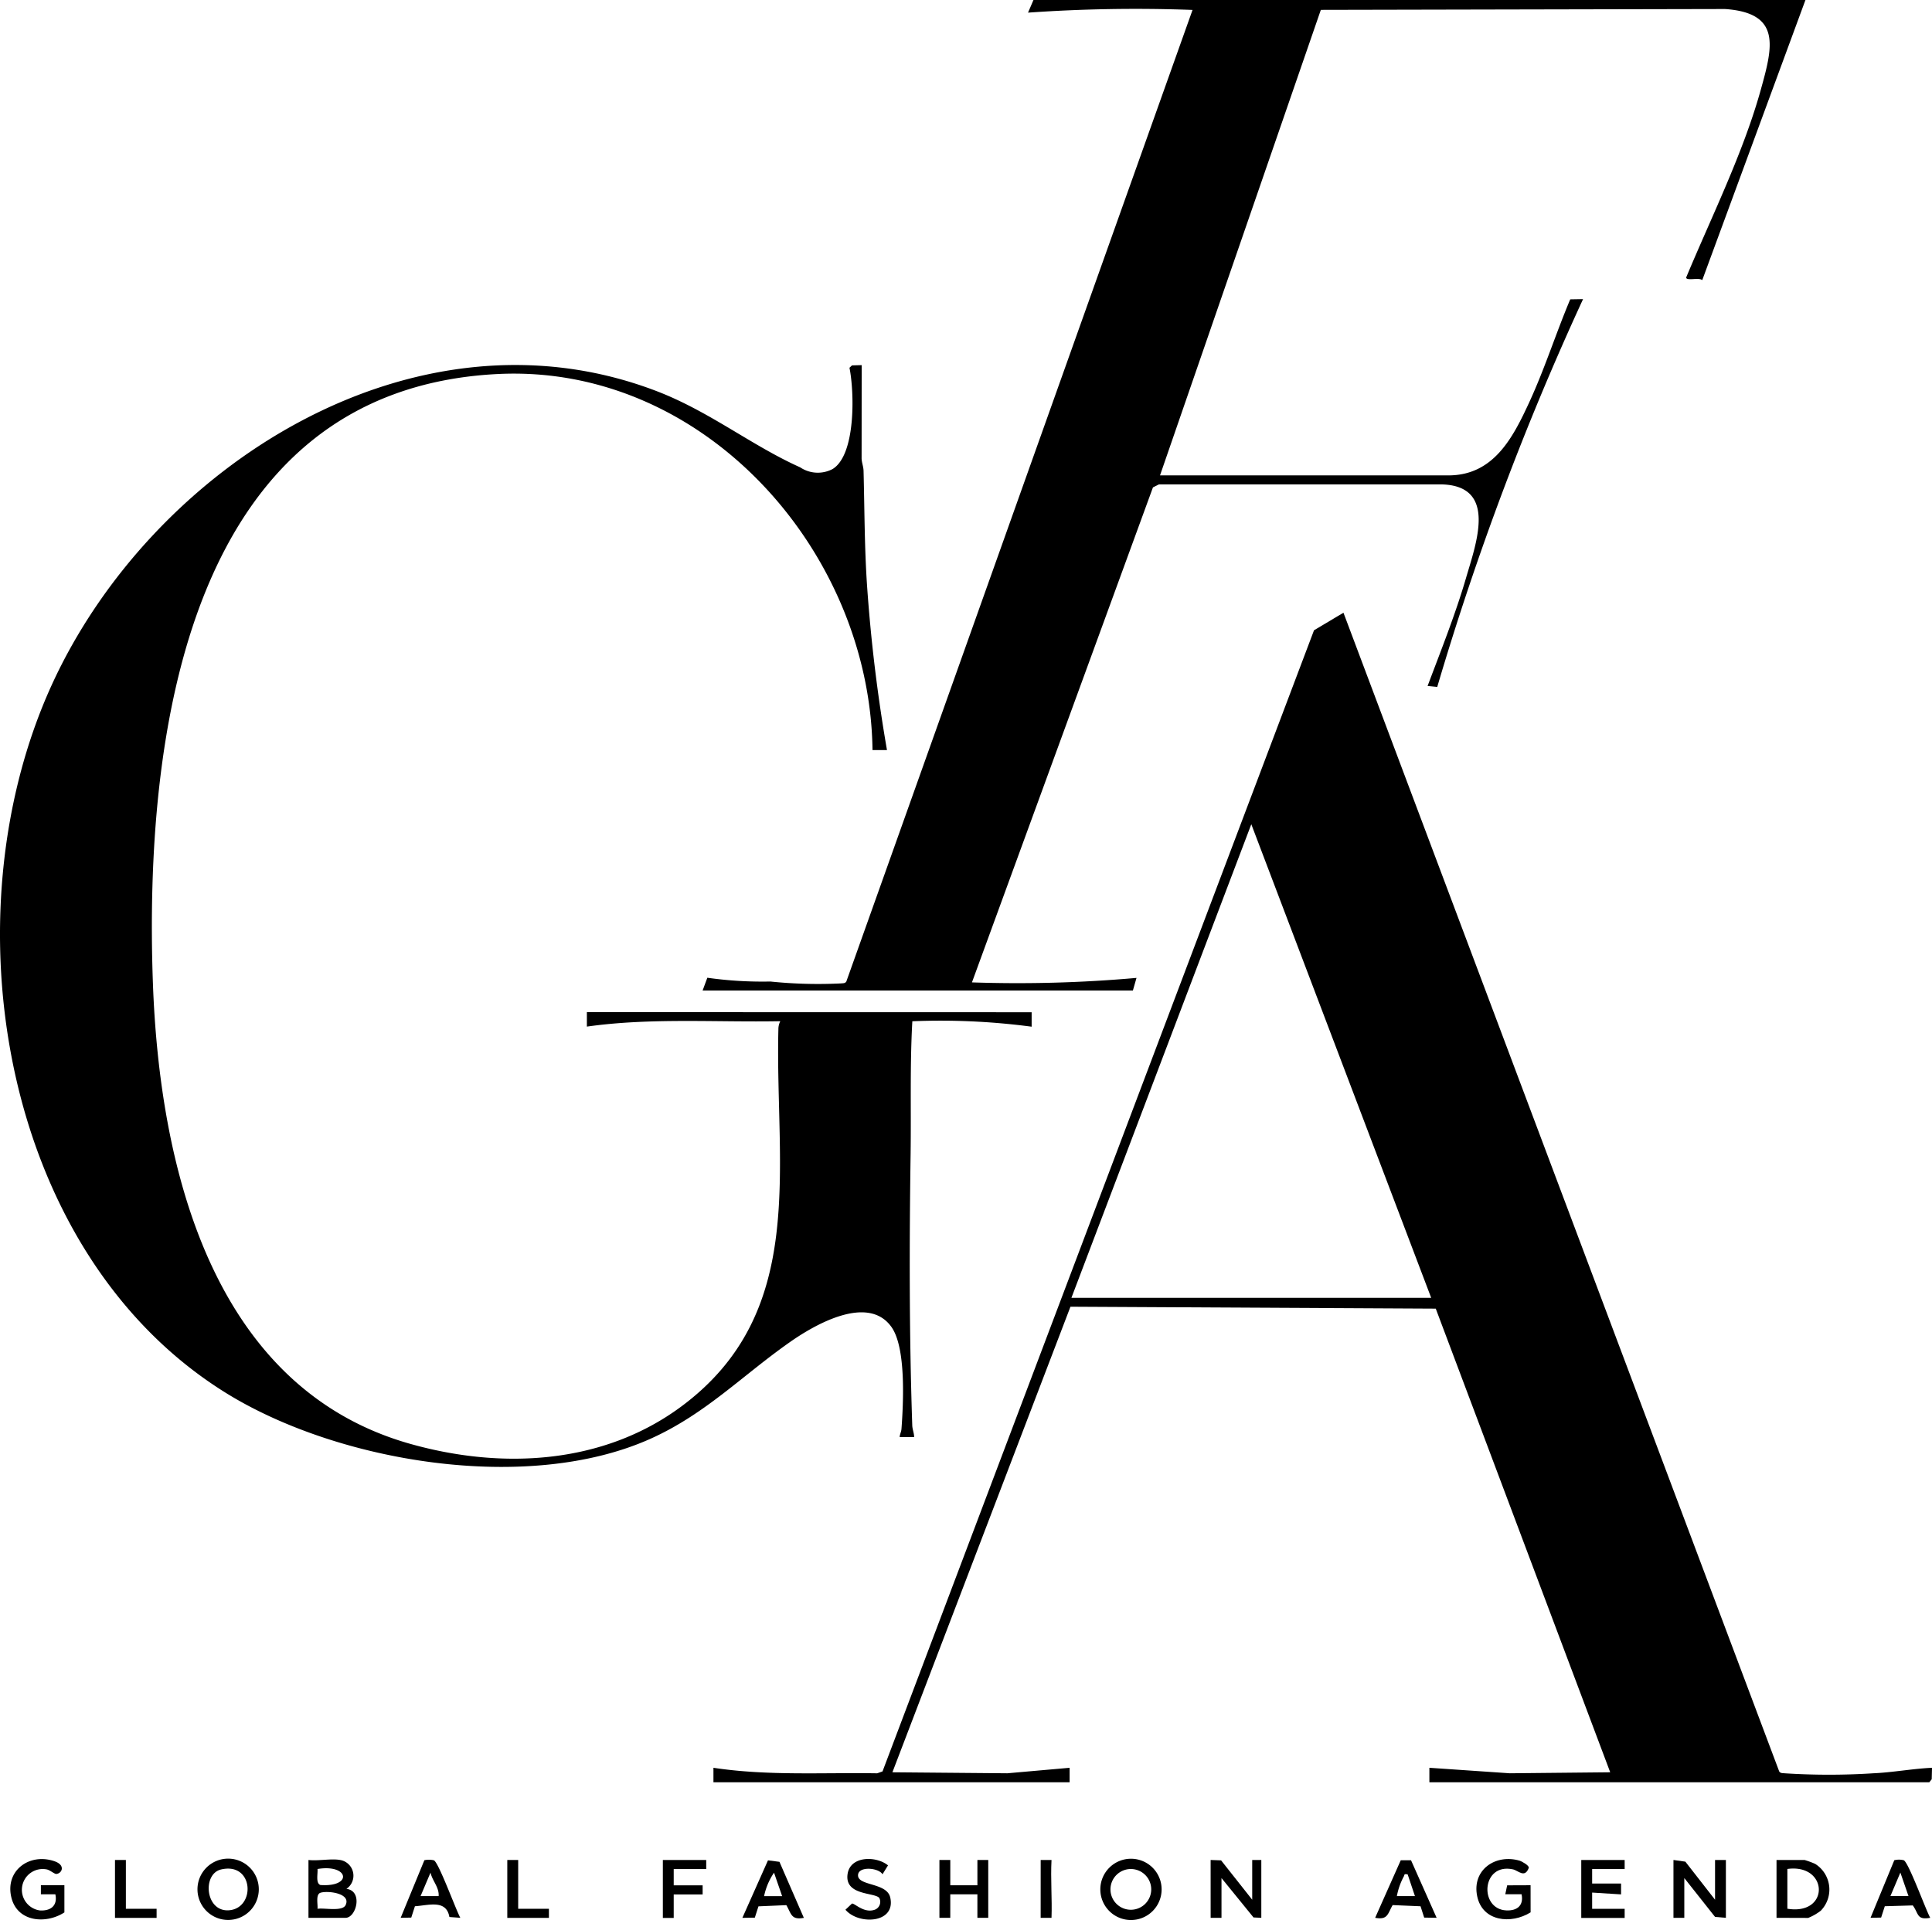 <?xml version="1.0" encoding="UTF-8"?>
<svg xmlns="http://www.w3.org/2000/svg" xmlns:xlink="http://www.w3.org/1999/xlink" id="Group_782" data-name="Group 782" width="148.566" height="147.677" viewBox="0 0 148.566 147.677">
  <defs>
    <clipPath id="clip-path">
      <rect id="Rectangle_637" data-name="Rectangle 637" width="148.566" height="147.677" fill="none"></rect>
    </clipPath>
  </defs>
  <g id="Group_781" data-name="Group 781" clip-path="url(#clip-path)">
    <path id="Path_5957" data-name="Path 5957" d="M394.618,428.934v-1.113c4.164.632,8.387.357,12.589.425l.412-.144L440.8,340.331l2.265-1.35L476.572,428.1c.1.153.259.126.412.144a53.194,53.194,0,0,0,6.826,0c1.5-.066,3.013-.354,4.513-.423l-.022.883-.187.23H449.672v-1.113l6.182.423,7.723-.077-13.415-35.661-28.091-.147L408.38,428.167l8.836.077,4.791-.423v1.113Zm55.193-37.259-13.833-36.426-13.833,36.426Z" transform="translate(-339.756 -291.854)"></path>
    <path id="Path_5958" data-name="Path 5958" d="M79.331,251.714v1.112a53.14,53.14,0,0,0-9.175-.418c-.191,3.4-.085,6.809-.133,10.225-.1,6.944-.107,13.891.127,20.855.011.313.142.588.145.9H69.182c.012-.215.123-.408.139-.624.145-1.976.367-6.248-.774-7.846-1.8-2.522-5.862-.19-7.751,1.129-3.676,2.567-6.518,5.555-10.751,7.462-9.442,4.255-24.066,1.841-32.709-3.537C.049,270.21-4.1,244.293,3.954,226.595c7.684-16.883,27.885-29.767,46.494-22.671,4.1,1.565,7.337,4.2,11.082,5.879a2.432,2.432,0,0,0,2.5.128c1.793-1.106,1.67-5.933,1.292-7.786l.193-.182.746-.021-.006,7.166c.007.329.142.633.15.962.078,2.976.069,5.927.274,8.9a124.063,124.063,0,0,0,1.528,12.582l-1.113,0c-.194-15.311-12.983-29.734-28.853-28.924-23.91,1.221-27.154,27.923-26.485,46.794.5,14.047,4.471,31.194,19.828,35.5,7.028,1.973,14.763,1.569,20.761-2.851,9.844-7.254,7.246-18.377,7.511-29.052a1.35,1.35,0,0,1,.147-.616c-4.959.093-9.971-.278-14.874.416v-1.112Z" transform="translate(0 -173.859)"></path>
    <path id="Path_5959" data-name="Path 5959" d="M473.424,0l-7.935,21.546c-.254-.227-1.222.083-1.238-.2,1.944-4.666,4.374-9.551,5.733-14.423.924-3.311,1.621-5.927-2.742-6.229L436.159.759,423.792,36.564h22.175c3.475,0,4.957-2.892,6.211-5.606,1.191-2.577,2.055-5.318,3.158-7.933l.987-.017A219.951,219.951,0,0,0,445.11,52.836l-.742-.075c1.029-2.738,2.136-5.5,2.955-8.306.781-2.68,2.448-7.107-1.909-7.2l-21.7,0-.465.231L409.331,75.559a103.324,103.324,0,0,0,12.653-.345l-.278.972H388.618l.364-.984a30.213,30.213,0,0,0,4.848.291,35.9,35.9,0,0,0,5.431.145c.153-.019.31.01.41-.146L426.293.764a118.384,118.384,0,0,0-12.65.208L414.06,0Z" transform="translate(-334.59)"></path>
    <path id="Path_5960" data-name="Path 5960" d="M925.618,1029l.914.129,2.284,2.929V1029h.834v4.449l-.834-.07-2.364-2.988v3.059h-.834Z" transform="translate(-796.933 -885.942)"></path>
    <path id="Path_5961" data-name="Path 5961" d="M173.051,1028.755a1.224,1.224,0,0,1,.486,2.222c1.292.152.765,2.227-.069,2.227h-2.85v-4.449c.738.09,1.734-.124,2.433,0m-1.739.694c.042.326-.16,1.1.228,1.232,2.507.171,2.184-1.632-.228-1.232m0,3.06c.525-.084,1.9.23,2.159-.278.453-.922-1.387-1.133-1.931-.954-.388.128-.186.906-.228,1.232" transform="translate(-146.898 -885.697)"></path>
    <path id="Path_5962" data-name="Path 5962" d="M113.936,1030.6a2.358,2.358,0,1,1-2.358-2.358,2.358,2.358,0,0,1,2.358,2.358m-2.894-1.527c-1.482.342-1.224,3.311.632,3.138,2.034-.19,1.873-3.716-.632-3.138" transform="translate(-94.035 -885.287)"></path>
    <path id="Path_5963" data-name="Path 5963" d="M669.618,1029l.806.03,2.392,3.028V1029h.7v4.449l-.6-.029-2.462-3.029v3.059h-.834Z" transform="translate(-576.524 -885.942)"></path>
    <path id="Path_5964" data-name="Path 5964" d="M613.316,1030.673a2.357,2.357,0,1,1-2.357-2.357,2.357,2.357,0,0,1,2.357,2.357m-.8,0a1.567,1.567,0,1,0-1.567,1.567,1.567,1.567,0,0,0,1.567-1.567" transform="translate(-523.99 -885.353)"></path>
    <path id="Path_5965" data-name="Path 5965" d="M982.618,1033.449V1029h2.155a6.985,6.985,0,0,1,.816.3,2.331,2.331,0,0,1,.434,3.6,4,4,0,0,1-.972.557Zm.834-.7c3.286.536,3.166-3.489,0-3.058Z" transform="translate(-846.008 -885.942)"></path>
    <path id="Path_5966" data-name="Path 5966" d="M9.859,1032.592c-1.423.924-3.612.739-4.075-1.137-.515-2.09,1.414-3.476,3.342-2.787.835.3.548.931.109.967-.133.011-.49-.3-.728-.348a1.6,1.6,0,1,0-.515,3.156c.83.038,1.353-.378,1.172-1.242H8.051v-.7H9.859Z" transform="translate(-4.907 -885.502)"></path>
    <path id="Path_5967" data-name="Path 5967" d="M820.8,1032.6c-1.493.932-3.705.716-4.109-1.243-.418-2.029,1.417-3.281,3.281-2.726.115.034.756.37.684.557-.31.806-.8.2-1.209.107-2.427-.528-2.624,3.06-.515,3.156.83.038,1.353-.378,1.172-1.242h-1.252l.145-.687,1.8-.007Z" transform="translate(-703.1 -885.514)"></path>
    <path id="Path_5968" data-name="Path 5968" d="M877.955,1029v.7h-2.5v1.112h2.224v.835l-2.224-.14v1.251h2.5v.7h-3.337V1029Z" transform="translate(-753.023 -885.942)"></path>
    <path id="Path_5969" data-name="Path 5969" d="M520.452,1029v1.946h2.085V1029h.834v4.449h-.835v-1.808h-2.085v1.808h-.835V1029Z" transform="translate(-447.377 -885.942)"></path>
    <path id="Path_5970" data-name="Path 5970" d="M1039.21,1033.306c-1.045.19-.871-.318-1.339-.953l-2.152.063-.282.872-.814.018,1.826-4.429a1.516,1.516,0,0,1,.723,0c.362.127,1.7,3.822,2.038,4.424m-1.669-1.667-.624-1.806-.765,1.806Z" transform="translate(-890.783 -885.8)"></path>
    <path id="Path_5971" data-name="Path 5971" d="M763.377,1029.167l1.968,4.424-.957-.015-.28-.871-2.145-.091c-.388.676-.369,1.158-1.345.977l1.968-4.424Zm-.258,1.089c-.319-.066-.222.034-.311.177a5.234,5.234,0,0,0-.52,1.49h1.389Z" transform="translate(-654.872 -886.086)"></path>
    <path id="Path_5972" data-name="Path 5972" d="M415.345,1033.6c-.976.181-.956-.3-1.345-.977l-2.145.092-.28.87-.957.015,1.969-4.423.882.114Zm-1.669-1.668-.624-1.806a5.008,5.008,0,0,0-.765,1.806Z" transform="translate(-353.531 -886.091)"></path>
    <path id="Path_5973" data-name="Path 5973" d="M226.209,1033.317l-.84-.062c-.242-1.37-1.6-.894-2.651-.827l-.282.872-.814.018,1.822-4.431a1.657,1.657,0,0,1,.727.006c.359.125,1.7,3.823,2.038,4.424m-1.668-1.668c.053-.673-.484-1.172-.625-1.806l-.765,1.806Z" transform="translate(-190.811 -885.811)"></path>
    <path id="Path_5974" data-name="Path 5974" d="M470.25,1031.458c-.285-.468-2.7-.161-2.452-1.862.207-1.415,2.215-1.4,3.109-.665l-.424.685c-.3-.511-1.883-.647-1.882.083,0,.824,2.219.55,2.477,1.7.452,2-2.436,2.135-3.444.943l.5-.473c.207-.036.908.75,1.724.483a.643.643,0,0,0,.388-.892" transform="translate(-402.621 -885.458)"></path>
    <path id="Path_5975" data-name="Path 5975" d="M369.955,1029v.7h-2.5v1.251h2.224v.7h-2.224v1.808h-.835V1029Z" transform="translate(-315.648 -885.942)"></path>
    <path id="Path_5976" data-name="Path 5976" d="M64.452,1029v3.754h2.363v.7h-3.2V1029Z" transform="translate(-54.773 -885.942)"></path>
    <path id="Path_5977" data-name="Path 5977" d="M281.452,1029v3.754h2.363v.7h-3.2V1029Z" transform="translate(-241.605 -885.942)"></path>
    <path id="Path_5978" data-name="Path 5978" d="M575.618,1029h.833c-.077,1.456.052,2.967,0,4.449h-.835Z" transform="translate(-495.592 -885.942)"></path>
  </g>
</svg>
